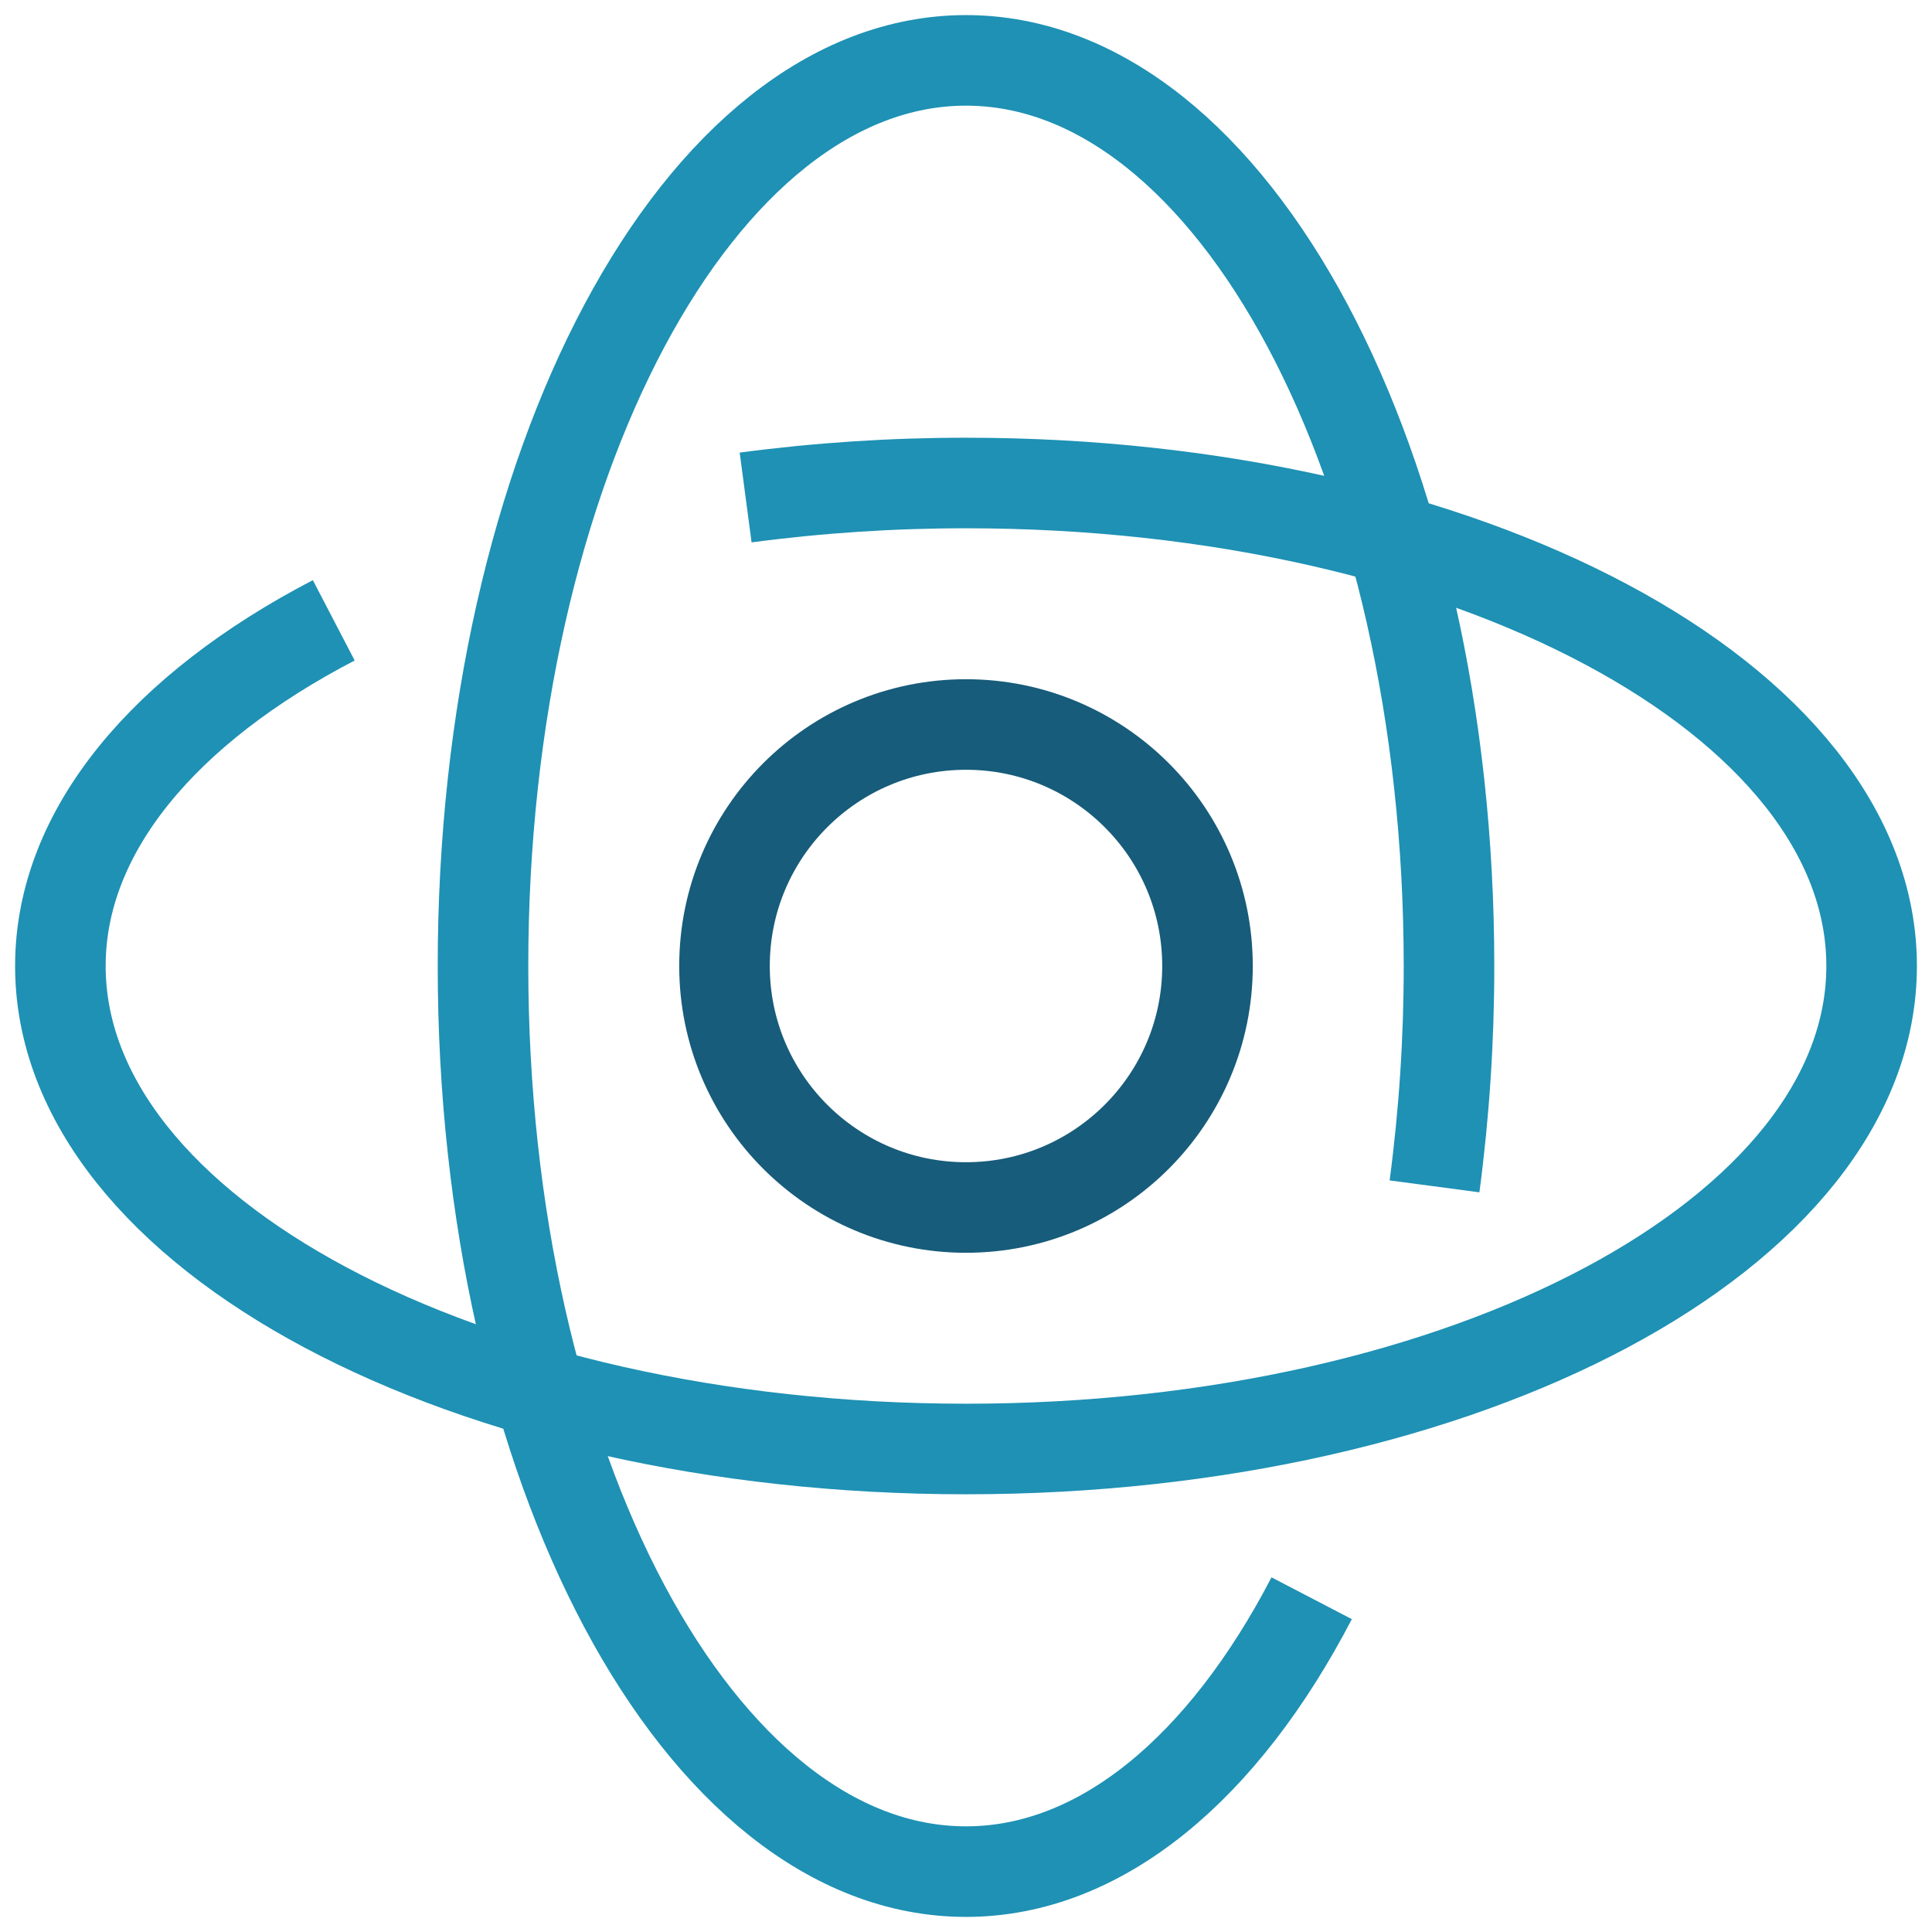 <?xml version="1.0" encoding="UTF-8"?> <svg xmlns="http://www.w3.org/2000/svg" xmlns:xlink="http://www.w3.org/1999/xlink" width="64px" height="64px" viewBox="0 0 64 64" version="1.1"><title>content-360deg</title><g id="Designs" stroke="none" stroke-width="1" fill="none" fill-rule="evenodd"><g id="content-360deg" transform="translate(2, 2)" stroke-width="3"><path d="M9.056,18.549 C3.472,21.455 0,25.51 0,30 C0,38.837 13.431,46 30,46 C46.569,46 60,38.837 60,30 C60,21.163 46.569,14 30,14 C27.559,13.999 25.12,14.159 22.7,14.48" id="Path" stroke="#1E91B4"></path><path d="M41.451,50.944 C38.545,56.528 34.49,60 30,60 C21.163,60 14,46.569 14,30 C14,13.431 21.163,0 30,0 C38.837,0 46,13.431 46,30 C46.001,32.441 45.841,34.88 45.52,37.3" id="Path" stroke="#1E91B4"></path><circle id="Oval" stroke="#175C7A" cx="30" cy="30" r="8"></circle></g></g></svg> 